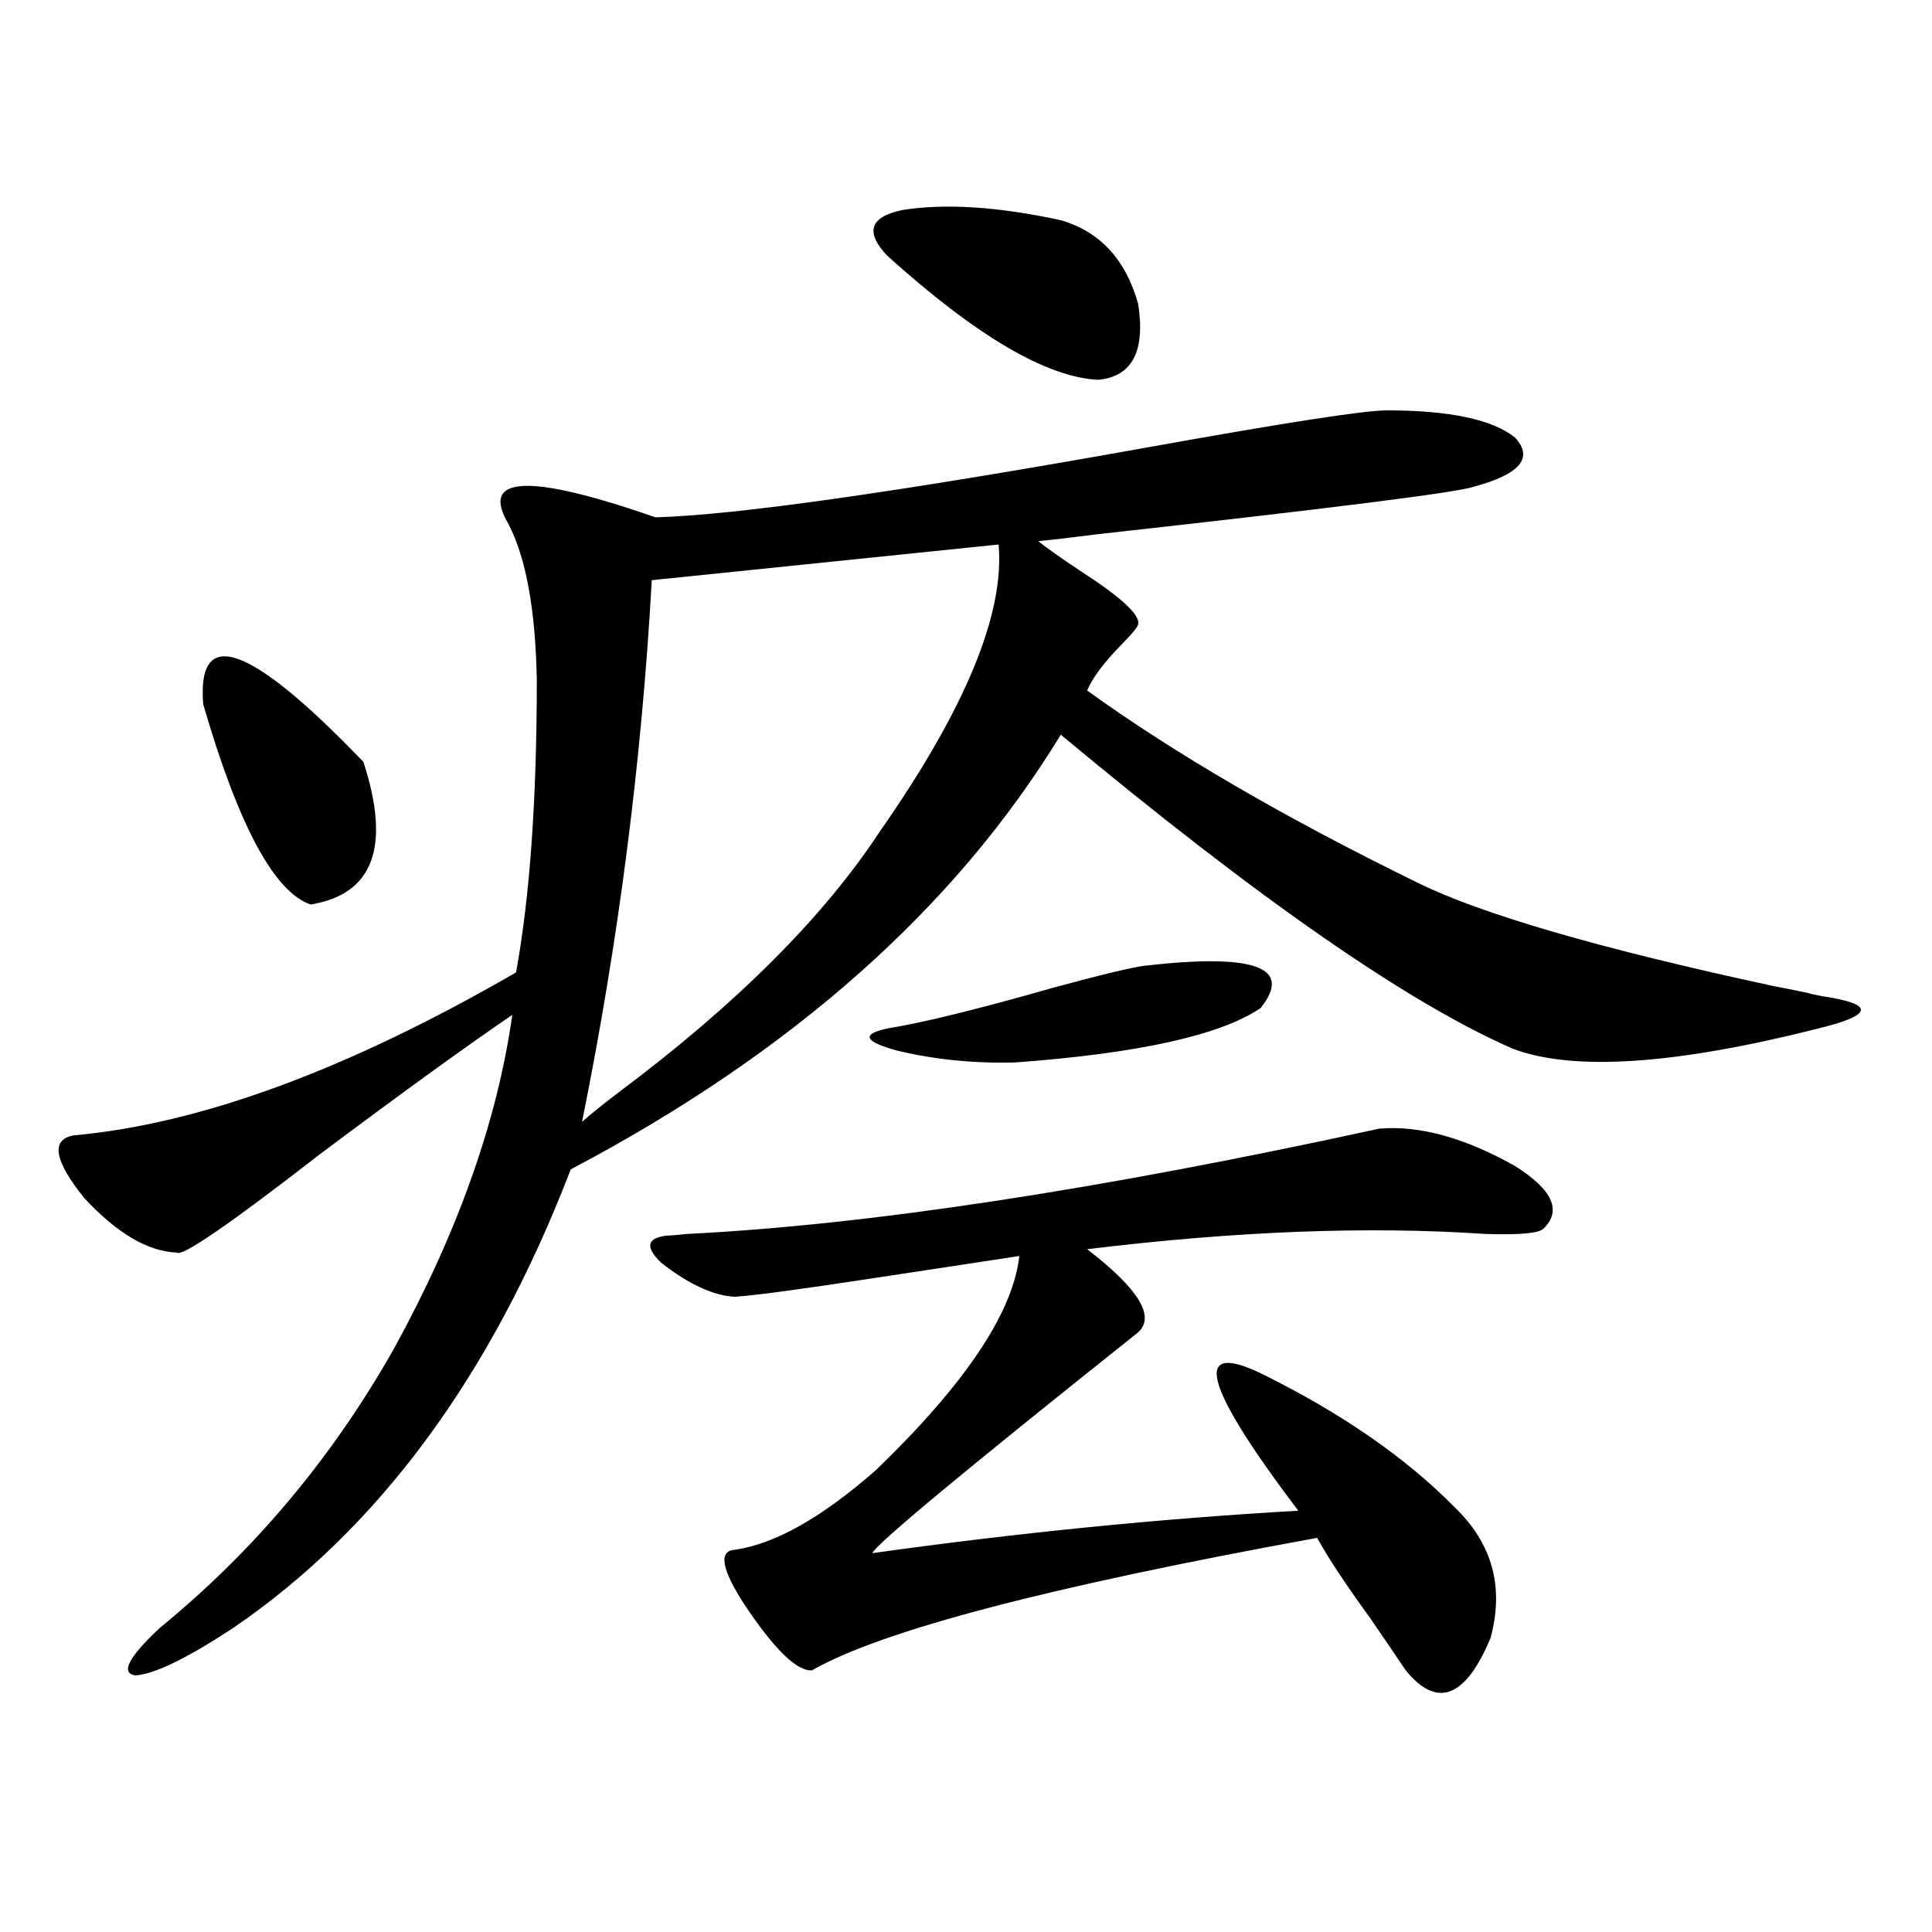 <?xml version="1.0" encoding="utf-8"?>
<!-- Generator: Adobe Illustrator 16.0.0, SVG Export Plug-In . SVG Version: 6.00 Build 0)  -->
<!DOCTYPE svg PUBLIC "-//W3C//DTD SVG 1.1//EN" "http://www.w3.org/Graphics/SVG/1.1/DTD/svg11.dtd">
<svg version="1.1" id="图层_1" xmlns="http://www.w3.org/2000/svg" xmlns:xlink="http://www.w3.org/1999/xlink" x="0px" y="0px"
	 width="1000px" height="1000px" viewBox="0 0 1000 1000" enable-background="new 0 0 1000 1000" xml:space="preserve">
<path d="M717.836,212.406c32.515,0,54.633,4.697,66.34,14.063c9.756,10.547,2.592,19.048-21.463,25.488
	c-8.46,2.939-73.504,11.138-195.117,24.609c-13.658,1.758-23.749,2.939-30.243,3.516c5.198,4.106,12.683,9.38,22.438,15.82
	c20.808,13.486,30.563,22.563,29.268,27.246c0,1.182-2.606,4.395-7.805,9.668c-9.756,9.971-15.944,18.169-18.536,24.609
	c45.518,32.822,102.437,65.918,170.728,99.316c33.17,16.411,94.632,34.277,184.386,53.613c9.101,1.758,14.954,2.939,17.561,3.516
	c1.951,0.591,4.543,1.182,7.805,1.758c27.316,4.106,26.661,9.668-1.951,16.699c-74.145,18.76-126.826,22.275-158.045,10.547
	c-53.992-23.428-132.039-77.632-234.141-162.598c-54.633,89.648-139.188,164.658-253.652,225
	c-40.975,106.65-99.189,185.752-174.63,237.305c-24.069,15.82-40.975,24.02-50.73,24.609c-7.805-1.181-3.582-9.379,12.683-24.609
	c48.779-39.839,89.099-87.891,120.973-144.141c33.17-60.342,53.657-118.062,61.462-173.145c-24.069,16.411-57.239,40.43-99.51,72.07
	c-46.828,36.338-71.553,53.325-74.145,50.977c-14.969-0.576-30.898-9.956-47.804-28.125c-15.609-19.336-17.561-30.171-5.854-32.52
	c65.685-5.85,142.101-33.975,229.263-84.375c7.149-39.248,10.731-89.648,10.731-151.172c-0.655-36.323-5.533-63.281-14.634-80.859
	c-14.969-25.186,10.396-26.367,76.096-3.516c41.615-1.167,126.171-13.184,253.652-36.035
	C664.499,218.861,706.129,212.406,717.836,212.406z M105.168,364.457c-3.262-41.006,24.39-31.05,82.925,29.883
	c14.299,43.945,5.198,68.555-27.316,73.828C141.905,461.728,123.369,427.162,105.168,364.457z M516.865,281.84l-179.508,18.457
	c-5.213,93.755-17.24,187.207-36.097,280.371c3.902-3.516,10.076-8.486,18.536-14.941c61.127-45.703,106.339-90.815,135.606-135.352
	C499.625,367.094,520.112,317.587,516.865,281.84z M713.934,584.184c20.808-1.758,44.222,4.697,70.242,19.336
	c19.512,12.305,24.39,23.154,14.634,32.52c-2.606,2.349-12.683,3.228-30.243,2.637c-60.486-4.092-129.112-1.455-205.849,7.91
	c26.661,20.518,35.441,34.868,26.341,43.066c-89.754,71.494-135.606,109.575-137.558,114.258
	c75.44-10.547,148.93-17.866,220.482-21.973c-48.779-64.448-55.288-88.179-19.512-71.191c41.615,20.518,75.12,43.657,100.485,69.434
	c19.512,18.76,25.686,41.309,18.536,67.676c-13.018,31.051-27.651,36.612-43.901,16.699c-3.902-5.863-10.091-14.941-18.536-27.246
	c-12.362-16.987-21.463-30.762-27.316-41.309c-138.533,25.2-225.695,48.038-261.457,68.555
	c-7.805,0.577-19.512-10.849-35.121-34.277c-11.707-18.154-13.338-27.534-4.878-28.125c20.808-2.925,45.197-16.699,73.169-41.309
	c46.173-44.521,70.883-81.436,74.145-110.742c-19.512,2.939-44.557,6.743-75.12,11.426c-38.383,5.864-62.438,9.092-72.193,9.668
	c-11.066-0.576-23.749-6.44-38.048-17.578c-8.46-8.198-7.484-12.881,2.927-14.063c1.296,0,4.878-0.288,10.731-0.879
	C449.55,633.993,568.892,615.824,713.934,584.184z M592.961,499.809c56.584-6.44,76.416,0.879,59.511,21.973
	c-20.822,14.063-63.093,23.442-126.826,28.125c-21.463,0.591-41.95-1.455-61.462-6.152c-16.92-4.683-18.536-8.486-4.878-11.426
	c18.201-2.925,46.828-9.956,85.852-21.094C571.163,504.203,587.107,500.399,592.961,499.809z M549.06,113.969
	c20.152,5.864,33.49,20.215,39.999,43.066c3.902,24.609-2.927,37.793-20.487,39.551c-26.676-1.167-63.093-22.549-109.266-64.16
	c-11.707-12.305-9.115-20.215,7.805-23.73C489.214,105.18,516.53,106.938,549.06,113.969z"/>
</svg>
